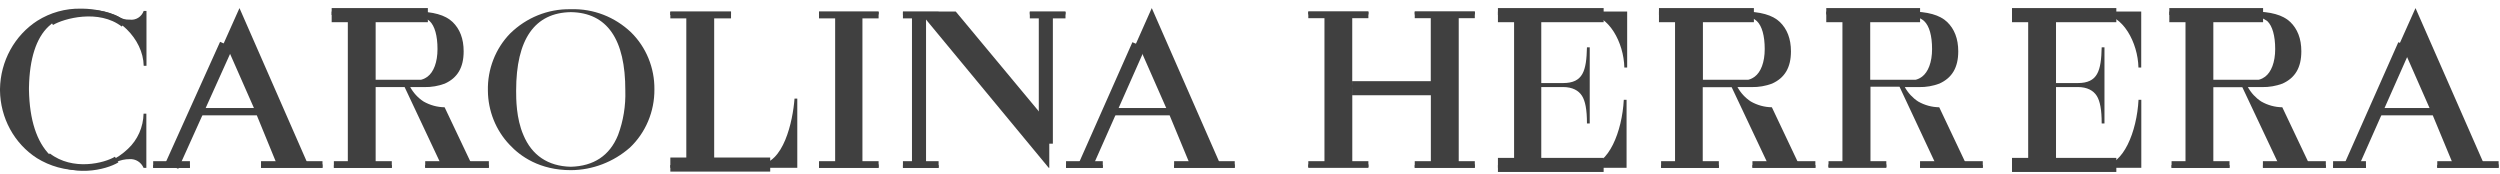 <svg width="302" height="21" viewBox="0 0 302 21" fill="none" xmlns="http://www.w3.org/2000/svg">
<g clip-path="url(#clip0_26101_368289)">
<path d="M59.04 20.274H51.365V19.937H53.313L48.878 10.519H45.379V19.937H47.332V20.285H40.334V19.937H42.017V1.812H40.064V1.391H50.16C52.311 1.391 53.791 1.812 54.666 2.65C55.541 3.487 56.009 4.667 56.009 6.2C56.009 8.154 55.271 9.408 53.725 10.103C52.949 10.391 52.129 10.532 51.304 10.519H49.554C49.944 11.229 50.499 11.828 51.167 12.262C51.946 12.708 52.82 12.947 53.71 12.958L57.021 19.937H59.055L59.04 20.274ZM45.379 10.103H48.273C49.351 10.103 50.897 9.824 51.64 9.265C52.382 8.707 52.85 7.527 52.85 5.921C52.85 4.314 52.515 3.134 51.91 2.555C51.304 1.975 49.89 1.67 48.822 1.67H45.379V10.103Z" fill="#404040"/>
<path d="M38.888 20.276H31.533V19.939H33.486L31.025 13.934H23.482L20.792 19.939H22.943V20.287H18.503V19.939H20.451L28.929 0.977L37.204 19.86H38.954V20.276H38.888ZM23.68 13.518H30.882L27.322 5.438L23.68 13.518Z" fill="#404040"/>
<path d="M149.158 20.276H141.829V19.939H143.778L141.29 13.934H133.763L131.062 19.939H133.214V20.287H128.774V19.939H130.711L139.134 0.977L147.414 19.86H149.158V20.276ZM133.9 13.518H141.087L137.527 5.438L133.9 13.518Z" fill="#404040"/>
<path d="M126.688 20.274L111.43 1.838V19.937H113.383V20.285H109.075V19.937H111.028V1.812H109.075V1.391H115.453L126.353 14.491V1.744H124.4V1.391H128.708V1.744H126.754V20.274H126.688Z" fill="#404040"/>
<path d="M106.134 20.274H98.938V19.937H100.886V1.812H98.938V1.391H106.134V1.744H104.182V19.858H106.134V20.274Z" fill="#404040"/>
<path d="M68.961 20.555C65.193 20.555 62.858 18.885 61.561 17.489C59.896 15.745 58.954 13.395 58.937 10.942C58.909 9.663 59.133 8.391 59.596 7.205C60.058 6.018 60.749 4.942 61.628 4.042C63.589 2.121 66.197 1.07 68.896 1.113H69.028C71.687 1.041 74.27 2.042 76.23 3.905C77.133 4.791 77.851 5.86 78.336 7.047C78.822 8.233 79.066 9.511 79.052 10.8C79.062 12.121 78.804 13.43 78.293 14.641C77.784 15.853 77.034 16.94 76.092 17.832C74.098 19.578 71.573 20.542 68.961 20.555ZM68.961 1.466C64.588 1.534 62.35 4.737 62.35 10.947C62.35 11.922 62.35 14.292 63.225 16.309C64.242 18.748 66.184 20.076 68.941 20.144C71.698 20.076 73.651 18.817 74.663 16.309C75.299 14.601 75.596 12.777 75.538 10.947C75.558 4.737 73.335 1.534 68.961 1.466Z" fill="#404040"/>
<path d="M96.313 20.274H80.974V19.937H82.906V1.812H80.974V1.391H88.308V1.744H86.273V19.858H91.604C94.656 19.858 95.774 14.633 95.978 11.915H96.313V20.274Z" fill="#404040"/>
<path d="M178.157 20.274H170.899V19.937H172.847V10.593H163.356V19.858H165.304V20.206H158.041V19.858H159.995V1.744H158.041V1.391H165.304V1.744H163.351V10.24H172.837V1.744H170.899V1.391H178.162V1.744H176.214V19.858H178.162L178.157 20.274Z" fill="#404040"/>
<path d="M196.562 20.274H180.948V19.937H182.901V1.812H180.948V1.391H196.562V8.154H196.221C196.155 5.157 194.339 1.744 191.781 1.744H186.186V10.034H188.811C191.232 10.034 191.638 8.57 191.705 5.715H192.04V14.912H191.705C191.705 13.237 191.501 12.194 191.099 11.567C190.698 10.94 189.955 10.514 188.811 10.514H186.186V19.995H191.781C194.324 19.995 195.951 15.886 196.155 12.052H196.49V20.274H196.562Z" fill="#404040"/>
<path d="M219.368 20.274H211.698V19.937H213.626L209.185 10.53H205.691V19.937H207.639V20.285H200.661V19.937H202.345V1.812H200.402V1.391H210.492C212.644 1.391 214.124 1.812 214.999 2.65C215.874 3.487 216.347 4.667 216.347 6.2C216.347 8.154 215.604 9.408 214.058 10.103C213.282 10.391 212.462 10.532 211.637 10.519H209.887C210.277 11.229 210.831 11.828 211.5 12.262C212.279 12.708 213.152 12.947 214.042 12.958L217.349 19.937H219.302V20.285L219.368 20.274ZM205.712 10.103H208.6C209.679 10.103 211.225 9.824 211.967 9.265C212.71 8.707 213.178 7.527 213.178 5.921C213.178 4.314 212.842 3.134 212.237 2.555C211.632 1.975 210.203 1.649 209.14 1.649H205.712V10.103Z" fill="#404040"/>
<path d="M239.568 20.274H231.939V19.937H233.892L229.452 10.456H225.953V19.858H227.87V20.206H220.882V19.858H222.566V1.744H220.613V1.391H230.703C232.854 1.391 234.335 1.812 235.209 2.65C236.084 3.487 236.557 4.667 236.557 6.2C236.557 8.154 235.815 9.408 234.268 10.103C233.492 10.392 232.672 10.533 231.848 10.519H230.098C230.491 11.229 231.046 11.828 231.715 12.262C232.494 12.71 233.368 12.948 234.259 12.958L237.564 19.937H239.517V20.285L239.568 20.274ZM225.927 10.103H228.821C229.895 10.103 231.446 9.824 232.183 9.265C232.921 8.707 233.394 7.527 233.394 5.921C233.394 4.314 233.058 3.134 232.448 2.555C231.837 1.975 230.413 1.649 229.355 1.649H225.922V10.076L225.927 10.103Z" fill="#404040"/>
<path d="M281.032 20.274H273.363V19.937H275.31L270.871 10.53H267.371V19.937H269.324V20.285H262.326V19.937H264.009V1.812H262.056V1.391H272.147C274.304 1.391 275.784 1.812 276.659 2.65C277.533 3.487 278.001 4.667 278.001 6.2C278.001 8.154 277.263 9.408 275.717 10.103C274.94 10.391 274.118 10.532 273.291 10.519H271.542C271.934 11.229 272.49 11.828 273.159 12.262C273.938 12.709 274.812 12.948 275.702 12.958L279.013 19.937H280.961V20.285L281.032 20.274ZM267.371 10.103H270.265C271.343 10.103 272.89 9.824 273.627 9.265C274.365 8.707 274.843 7.527 274.843 5.921C274.843 4.314 274.502 3.134 273.897 2.555C272.982 1.928 271.901 1.611 270.804 1.649H267.371V10.076V10.103Z" fill="#404040"/>
<path d="M301.753 20.276H294.418V19.939H296.371L293.879 13.934H286.352L283.656 19.939H285.808V20.287H281.835V19.939H283.3L291.794 0.977L300.084 19.86H301.834V20.276H301.753ZM286.494 13.518H293.696L290.136 5.438L286.494 13.518Z" fill="#404040"/>
<path d="M258.726 20.274H243.051V19.937H245.004V1.812H243.051V1.391H258.66V8.154H258.324C258.258 5.157 256.437 1.744 253.884 1.744H248.366V10.034H250.99C253.411 10.034 253.818 8.57 253.884 5.715H254.22V14.912H253.884C253.884 13.237 253.681 12.194 253.279 11.567C252.877 10.94 252.135 10.514 250.99 10.514H248.366V19.995H253.96C256.503 19.995 258.131 15.886 258.334 12.052H258.67V20.274H258.726Z" fill="#404040"/>
<path d="M9.755 20.555C7.886 20.595 6.043 20.087 4.44 19.091C3.101 18.226 1.993 17.026 1.217 15.603C0.441 14.179 0.023 12.577 0 10.942V10.732C0.029 9.081 0.457 7.463 1.244 6.027C2.031 4.591 3.152 3.382 4.506 2.509C6.086 1.515 7.907 1.008 9.755 1.045H9.958C11.414 1.062 12.852 1.37 14.195 1.951C14.633 2.249 15.151 2.397 15.675 2.372C16.029 2.42 16.389 2.342 16.695 2.151C17.001 1.959 17.235 1.666 17.359 1.319H17.694V7.945H17.359C17.293 4.664 14.129 1.603 10.833 1.535H10.498C8.545 1.535 6.997 2.091 5.854 3.205C4.374 4.6 3.56 7.108 3.499 10.595V10.868C3.565 14.492 4.44 17.142 6.042 18.743C6.696 19.316 7.46 19.736 8.284 19.977C9.108 20.218 9.972 20.273 10.818 20.139C12.55 19.961 14.178 19.203 15.457 17.98C16.035 17.442 16.5 16.787 16.825 16.056C17.149 15.325 17.326 14.533 17.343 13.729H17.679V20.276H17.343C17.201 19.943 16.963 19.664 16.662 19.475C16.36 19.287 16.011 19.199 15.66 19.223C15.105 19.223 14.557 19.342 14.048 19.57C12.739 20.196 11.318 20.529 9.877 20.545L9.755 20.555Z" fill="#404040"/>
<path d="M126.336 1.723V17.356" stroke="#404040" stroke-width="1.7"/>
<path d="M111.016 1.723V20.003" stroke="#404040" stroke-width="1.7"/>
<path d="M137.572 5.441L131.137 19.959" stroke="#404040" stroke-width="1.7"/>
<path d="M290.495 5.441L284.06 19.959" stroke="#404040" stroke-width="1.7"/>
<path d="M163.328 10.656H173.043" stroke="#404040" stroke-width="1.7"/>
<path d="M180.95 1.828H193.72" stroke="#404040" stroke-width="1.7"/>
<path d="M243.049 1.828H255.653" stroke="#404040" stroke-width="1.7"/>
<path d="M180.95 19.922H193.72" stroke="#404040" stroke-width="1.7"/>
<path d="M243.049 19.922H255.653" stroke="#404040" stroke-width="1.7"/>
<path d="M200.403 1.828H211.87" stroke="#404040" stroke-width="1.7"/>
<path d="M220.613 1.828C220.613 1.828 227.646 1.828 231.946 1.828" stroke="#404040" stroke-width="1.7"/>
<path d="M262.053 1.828H273.381" stroke="#404040" stroke-width="1.7"/>
<path d="M27.36 5.402L20.758 20.044" stroke="#404040" stroke-width="1.7"/>
<path d="M40.066 1.828H51.686" stroke="#404040" stroke-width="1.7"/>
<path d="M80.977 19.879H93.041" stroke="#404040" stroke-width="1.7"/>
<path d="M18.504 19.871H22.944" stroke="#404040" stroke-width="0.8"/>
<path d="M128.777 19.871H133.217" stroke="#404040" stroke-width="0.8"/>
<path d="M158.043 19.871H165.3" stroke="#404040" stroke-width="0.8"/>
<path d="M170.901 19.871H178.157" stroke="#404040" stroke-width="0.8"/>
<path d="M158.043 1.797H165.3" stroke="#404040" stroke-width="0.8"/>
<path d="M170.901 1.797H178.157" stroke="#404040" stroke-width="0.8"/>
<path d="M281.836 19.871H285.806" stroke="#404040" stroke-width="0.8"/>
<path d="M31.531 19.871H38.956" stroke="#404040" stroke-width="0.8"/>
<path d="M141.833 19.871H149.156" stroke="#404040" stroke-width="0.8"/>
<path d="M294.422 19.871H301.833" stroke="#404040" stroke-width="0.8"/>
<path d="M40.331 19.871H47.329" stroke="#404040" stroke-width="0.8"/>
<path d="M51.365 19.871H59.055" stroke="#404040" stroke-width="0.8"/>
<path d="M44.117 10.035H51.806" stroke="#404040" stroke-width="0.8"/>
<path d="M23.812 13.449H30.928" stroke="#404040" stroke-width="0.8"/>
<path d="M134.115 13.449H141.231" stroke="#404040" stroke-width="0.8"/>
<path d="M286.77 13.449H293.886" stroke="#404040" stroke-width="0.8"/>
<path d="M6.194 2.677C7.558 1.846 11.978 0.608 14.951 2.89" stroke="#404040" stroke-width="0.8"/>
<path d="M14.096 19.273C12.732 20.104 8.74 21.13 5.767 18.848" stroke="#404040" stroke-width="0.8"/>
<path d="M200.66 19.871H207.637" stroke="#404040" stroke-width="0.8"/>
<path d="M220.885 19.871H227.868" stroke="#404040" stroke-width="0.8"/>
<path d="M262.325 19.871H269.324" stroke="#404040" stroke-width="0.8"/>
<path d="M211.695 19.871H219.296" stroke="#404040" stroke-width="0.8"/>
<path d="M231.941 19.871H239.52" stroke="#404040" stroke-width="0.8"/>
<path d="M273.359 19.871H280.961" stroke="#404040" stroke-width="0.8"/>
<path d="M204.446 10.035H212.136" stroke="#404040" stroke-width="0.8"/>
<path d="M224.67 10.035H232.36" stroke="#404040" stroke-width="0.8"/>
<path d="M266.111 10.035H273.801" stroke="#404040" stroke-width="0.8"/>
<path d="M80.977 1.82H88.307" stroke="#404040" stroke-width="0.8"/>
<path d="M98.937 1.82H106.134" stroke="#404040" stroke-width="0.8"/>
<path d="M98.937 19.871H106.134" stroke="#404040" stroke-width="0.8"/>
<path d="M109.075 19.871H113.383" stroke="#404040" stroke-width="0.8"/>
<path d="M109.075 1.82H113.383" stroke="#404040" stroke-width="0.8"/>
<path d="M124.403 1.82H128.711" stroke="#404040" stroke-width="0.8"/>
</g>
<defs>
<clipPath id="clip0_26101_368289">
<rect width="302" height="20" fill="white" transform="translate(0 0.977)"/>
</clipPath>
</defs>
</svg>
